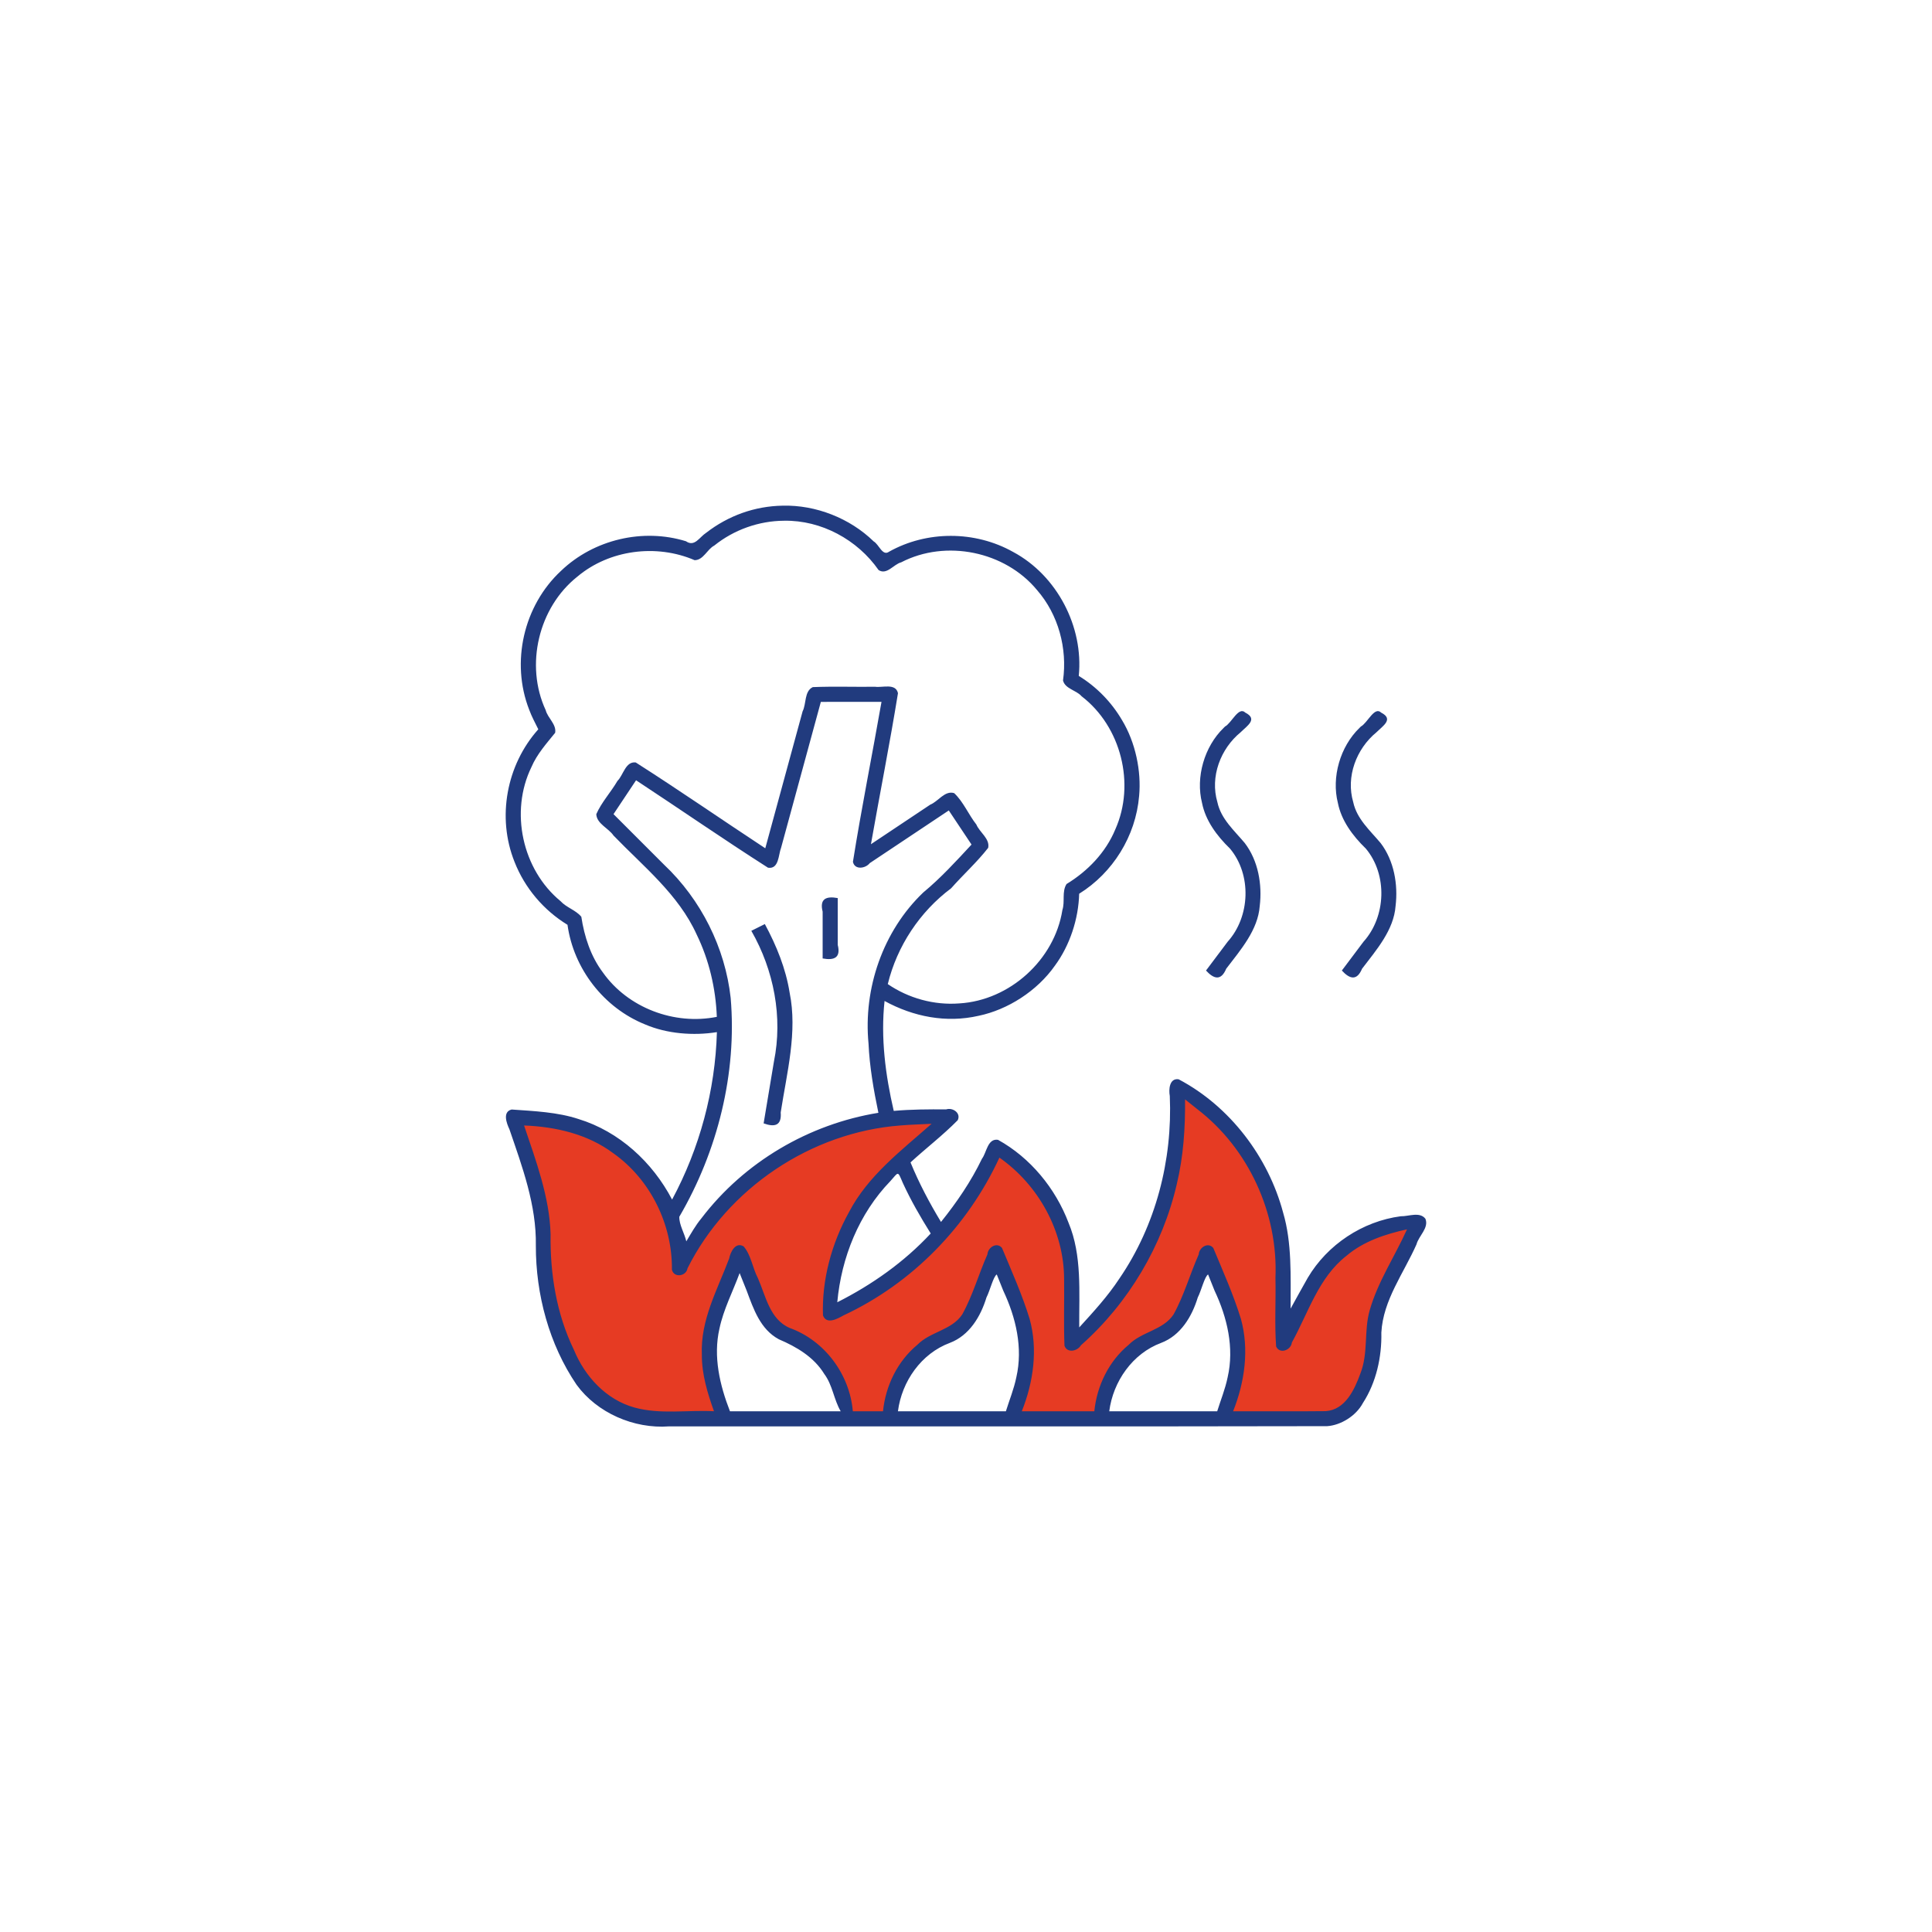 <?xml version="1.0" encoding="UTF-8" standalone="no"?>
<svg
   xmlns:dc="http://purl.org/dc/elements/1.1/"
   xmlns:cc="http://creativecommons.org/ns#"
   xmlns:rdf="http://www.w3.org/1999/02/22-rdf-syntax-ns#"
   xmlns:svg="http://www.w3.org/2000/svg"
   xmlns="http://www.w3.org/2000/svg"
   xmlns:sodipodi="http://sodipodi.sourceforge.net/DTD/sodipodi-0.dtd"
   xmlns:inkscape="http://www.inkscape.org/namespaces/inkscape"
   version="1.1"
   width="512"
   height="512"
   x="0"
   y="0"
   viewBox="0 0 64 64"
   style="enable-background:new 0 0 512 512"
   xml:space="preserve"
   class=""
   id="svg16"
   sodipodi:docname="incendio.svg"
   inkscape:version="1.0.1 (3bc2e813f5, 2020-09-07)"><defs
     id="defs20" /><sodipodi:namedview
     pagecolor="#ffffff"
     bordercolor="#666666"
     borderopacity="1"
     objecttolerance="10"
     gridtolerance="10"
     guidetolerance="10"
     inkscape:pageopacity="0"
     inkscape:pageshadow="2"
     inkscape:window-width="1920"
     inkscape:window-height="1028"
     id="namedview18"
     showgrid="false"
     inkscape:zoom="1.6796875"
     inkscape:cx="273.87755"
     inkscape:cy="220.16011"
     inkscape:window-x="-6"
     inkscape:window-y="-6"
     inkscape:window-maximized="1"
     inkscape:current-layer="g14" /><g
     transform="matrix(0.5,0,0,0.5,16.001,16)"
     id="g14"><path
       d="M54.764,53.472,53,57V52.062A13.893,13.893,0,0,0,46,40v1.78A20.045,20.045,0,0,1,39,57V52.831A10.3,10.3,0,0,0,34,44l-.594,1.188A20.791,20.791,0,0,1,23,55a13.224,13.224,0,0,1,4.515-9.951L31,42H29.18A18.089,18.089,0,0,0,13,52a9.856,9.856,0,0,0-8.964-9.815L2,42l1.16,3.481A16.362,16.362,0,0,1,4,50.655a16.357,16.357,0,0,0,2.156,8.117A6.4,6.4,0,0,0,11.717,62H16l-.566-1.7A8.442,8.442,0,0,1,15,57.628h0a8.448,8.448,0,0,1,.605-3.14L17,51l1.486,3.714a3.229,3.229,0,0,0,1.8,1.8A5.91,5.91,0,0,1,24,62h3a5.91,5.91,0,0,1,3.714-5.486,3.229,3.229,0,0,0,1.8-1.8L34,51l1.4,3.488a8.448,8.448,0,0,1,.6,3.14h0a8.442,8.442,0,0,1-.434,2.674L35,62h6a5.91,5.91,0,0,1,3.714-5.486,3.229,3.229,0,0,0,1.8-1.8L48,51l1.4,3.488a8.448,8.448,0,0,1,.6,3.14h0a8.442,8.442,0,0,1-.434,2.674L49,62h6.642a2.537,2.537,0,0,0,2.111-1.13A7.422,7.422,0,0,0,59,56.752a7.411,7.411,0,0,1,.784-3.319L62,49A8.09,8.09,0,0,0,54.764,53.472Z"
       style=""
       fill="#e63b23"
       data-original="#f4b2b0"
       class=""
       id="path2" /><path
       id="path4"
       d="M 19.852,1.502 C 18.015,1.532 16.258,2.154 14.775,3.305 14.337,3.585 14.02,4.259 13.445,3.859 10.602,2.981 7.344,3.732 5.163,5.824 2.682,8.132 1.829,11.878 3.059,15.025 c 0.166,0.447 0.391,0.867 0.603,1.293 -2.108,2.358 -2.757,5.83 -1.576,8.781 0.684,1.748 1.941,3.212 3.51,4.172 0.406,2.91 2.401,5.496 5.141,6.6 1.446,0.62 3.205,0.761 4.758,0.51 -0.111,3.865 -1.138,7.687 -2.969,11.094 C 11.227,44.997 9.024,42.964 6.325,42.138 4.946,41.682 3.394,41.613 1.895,41.508 c -0.622,0.155 -0.329,0.923 -0.146,1.311 0.853,2.493 1.796,5.026 1.75,7.702 -0.007,3.244 0.883,6.549 2.697,9.22 1.358,1.864 3.793,2.935 6.131,2.76 14.533,-0.009 29.067,0.018 43.599,-0.014 0.89,-0.058 1.91,-0.67 2.369,-1.535 0.882,-1.362 1.256,-3.05 1.221,-4.67 0.118,-2.154 1.487,-3.933 2.33,-5.844 0.144,-0.558 0.839,-1.089 0.588,-1.694 -0.382,-0.485 -1.112,-0.148 -1.631,-0.164 -2.531,0.333 -4.866,1.88 -6.164,4.08 -0.358,0.618 -0.761,1.372 -1.135,2.039 -0.003,-2.152 0.098,-4.354 -0.498,-6.367 -0.976,-3.665 -3.516,-7.034 -6.92,-8.826 -0.616,-0.093 -0.666,0.684 -0.586,1.106 0.185,4.253 -0.926,8.574 -3.341,12.098 -0.769,1.171 -1.717,2.203 -2.659,3.235 -0.015,-2.327 0.194,-4.772 -0.706,-6.927 -0.868,-2.289 -2.529,-4.313 -4.675,-5.502 -0.695,-0.108 -0.752,0.846 -1.062,1.251 -0.724,1.505 -1.67,2.89 -2.715,4.19 -0.766,-1.266 -1.458,-2.575 -2.02,-3.945 1.028,-0.943 2.153,-1.804 3.127,-2.795 0.234,-0.476 -0.332,-0.859 -0.765,-0.717 -1.159,-0.008 -2.318,-0.004 -3.473,0.1 -0.552,-2.378 -0.873,-4.843 -0.609,-7.283 1.909,1.045 4.082,1.474 6.232,0.982 1.925,-0.401 3.875,-1.64 5.057,-3.326 0.984,-1.336 1.563,-3.091 1.604,-4.76 2.225,-1.384 3.748,-3.807 3.973,-6.479 C 43.621,19.104 43.234,17.193 42.334,15.709 41.637,14.519 40.646,13.5 39.469,12.781 39.796,9.536 38.037,6.129 35.121,4.568 32.585,3.144 29.388,3.157 26.9,4.552 26.464,4.87 26.239,4.074 25.881,3.869 24.309,2.334 22.046,1.445 19.852,1.502 Z M 19.945,2.5 c 2.468,-0.045 4.86,1.257 6.262,3.268 0.545,0.351 0.995,-0.385 1.498,-0.513 2.959,-1.534 6.879,-0.732 9,1.839 1.415,1.623 2.018,3.87 1.721,5.99 0.141,0.561 0.879,0.636 1.23,1.045 2.617,2.003 3.579,5.818 2.232,8.824 -0.633,1.528 -1.829,2.765 -3.227,3.615 -0.325,0.502 -0.094,1.167 -0.277,1.725 -0.522,3.301 -3.492,5.987 -6.826,6.185 -1.666,0.13 -3.364,-0.337 -4.742,-1.279 0.613,-2.519 2.123,-4.797 4.195,-6.346 0.801,-0.906 1.717,-1.732 2.457,-2.682 0.124,-0.608 -0.571,-1.025 -0.783,-1.543 -0.521,-0.662 -0.858,-1.504 -1.469,-2.08 -0.621,-0.197 -1.061,0.554 -1.586,0.762 -1.31,0.874 -2.62,1.746 -3.93,2.621 0.587,-3.336 1.25,-6.667 1.791,-10.006 C 27.343,13.245 26.46,13.57 25.984,13.5 c -1.378,0.017 -2.763,-0.033 -4.137,0.023 -0.574,0.277 -0.418,1.106 -0.674,1.604 -0.824,3.025 -1.65,6.049 -2.473,9.074 -2.866,-1.884 -5.693,-3.845 -8.582,-5.686 -0.682,-0.086 -0.82,0.842 -1.209,1.219 -0.437,0.75 -1.06,1.417 -1.406,2.209 0.034,0.639 0.813,0.924 1.141,1.412 1.978,2.05 4.305,3.901 5.508,6.556 0.828,1.699 1.264,3.573 1.338,5.458 C 12.679,35.933 9.599,34.779 7.938,32.424 7.132,31.353 6.711,30.048 6.512,28.738 6.149,28.296 5.526,28.132 5.133,27.701 2.594,25.608 1.765,21.772 3.209,18.816 3.575,17.96 4.205,17.259 4.779,16.549 4.874,15.984 4.287,15.578 4.152,15.051 2.769,12.067 3.673,8.249 6.25,6.203 8.373,4.418 11.484,4.022 14.018,5.113 14.603,5.111 14.84,4.397 15.32,4.145 16.621,3.098 18.276,2.509 19.945,2.5 Z m 2.818,12 c 1.212,0 2.424,0 3.637,0 -0.619,3.533 -1.33,7.061 -1.893,10.598 0.115,0.553 0.832,0.448 1.114,0.087 1.746,-1.164 3.492,-2.327 5.237,-3.491 0.502,0.753 1.003,1.507 1.506,2.26 -1.024,1.105 -2.037,2.216 -3.199,3.176 -2.67,2.553 -3.978,6.353 -3.625,10.012 0.067,1.511 0.339,3.075 0.654,4.584 -4.602,0.749 -8.879,3.251 -11.727,6.991 -0.39,0.47 -0.686,1.004 -0.999,1.525 -0.122,-0.539 -0.48,-1.102 -0.464,-1.628 2.537,-4.345 3.83,-9.509 3.403,-14.501 -0.366,-3.314 -1.955,-6.507 -4.424,-8.836 -1.113,-1.113 -2.226,-2.226 -3.338,-3.338 0.497,-0.749 0.996,-1.496 1.494,-2.244 2.919,1.921 5.8,3.916 8.742,5.793 0.733,0.114 0.686,-0.873 0.867,-1.324 0.877,-3.221 1.758,-6.441 2.633,-9.662 0.128,0 0.255,0 0.383,0 z M 47.312,41.477 c 3.406,2.606 5.373,6.91 5.188,11.186 0.035,1.512 -0.066,3.044 0.045,4.545 0.232,0.526 0.986,0.25 1.042,-0.262 1.091,-1.971 1.768,-4.308 3.615,-5.744 1.136,-0.967 2.58,-1.439 4.014,-1.755 -0.807,1.79 -1.927,3.457 -2.47,5.355 -0.397,1.376 -0.078,2.836 -0.624,4.21 -0.388,1.061 -0.995,2.387 -2.287,2.48 -2.046,0.023 -4.094,0.003 -6.141,0.01 0.776,-1.948 1.074,-4.111 0.518,-6.121 -0.492,-1.602 -1.186,-3.149 -1.83,-4.699 -0.343,-0.417 -0.937,-0.038 -0.965,0.425 -0.584,1.313 -0.972,2.724 -1.67,3.981 -0.702,1.052 -2.114,1.133 -2.973,2.01 C 41.46,58.183 40.669,59.813 40.5,61.5 c -1.602,0 -3.203,0 -4.805,0 0.776,-1.948 1.074,-4.111 0.518,-6.121 -0.492,-1.602 -1.186,-3.149 -1.83,-4.699 -0.343,-0.417 -0.937,-0.038 -0.965,0.425 -0.584,1.313 -0.972,2.724 -1.67,3.981 -0.702,1.052 -2.114,1.133 -2.973,2.01 C 27.46,58.183 26.669,59.813 26.5,61.5 c -0.667,0 -1.333,0 -2,0 -0.203,-2.442 -1.866,-4.685 -4.18,-5.518 -1.328,-0.569 -1.59,-2.131 -2.113,-3.31 -0.353,-0.671 -0.445,-1.518 -0.94,-2.094 -0.545,-0.326 -0.88,0.383 -0.961,0.805 -0.793,2.1 -1.907,4.069 -1.808,6.371 -0.009,1.292 0.372,2.54 0.803,3.744 -1.752,-0.094 -3.556,0.227 -5.27,-0.246 C 8.156,60.732 6.748,59.195 6.023,57.435 4.867,55.057 4.438,52.397 4.476,49.769 4.409,47.315 3.505,44.9 2.719,42.566 c 2.088,0.08 4.217,0.569 5.916,1.842 2.454,1.736 3.916,4.715 3.879,7.711 0.128,0.565 0.952,0.442 1.033,-0.09 2.654,-5.302 8.18,-9.012 14.092,-9.463 0.692,-0.06 1.387,-0.073 2.08,-0.113 -1.998,1.769 -4.21,3.431 -5.471,5.851 -1.163,2.089 -1.81,4.515 -1.725,6.848 0.242,0.636 0.978,0.208 1.369,-0.008 4.539,-2.118 8.219,-5.894 10.32,-10.449 2.595,1.819 4.288,4.882 4.286,8.067 0.019,1.462 -0.033,2.932 0.024,4.39 0.168,0.516 0.86,0.374 1.09,-0.023 3.16,-2.794 5.417,-6.62 6.351,-10.677 0.443,-1.837 0.565,-3.732 0.548,-5.616 0.267,0.214 0.534,0.427 0.801,0.641 z M 23.209,55.455 c -0.032,0.012 -0.004,0.008 0,0 z m 4.602,-9.086 c 0.536,1.17 1.178,2.279 1.85,3.352 -1.759,1.892 -3.891,3.397 -6.191,4.557 0.271,-2.966 1.438,-5.877 3.523,-8.033 0.547,-0.607 0.464,-0.706 0.818,0.125 z m -10.346,7.137 c 0.455,1.216 0.9,2.559 2.133,3.225 1.172,0.499 2.325,1.177 3.008,2.295 0.556,0.74 0.631,1.692 1.09,2.475 -2.445,0 -4.891,0 -7.336,0 -0.674,-1.73 -1.121,-3.626 -0.697,-5.475 C 15.933,54.742 16.552,53.569 17,52.344 c 0.155,0.387 0.31,0.775 0.465,1.162 z m 17,0 c 0.839,1.776 1.316,3.794 0.867,5.744 -0.157,0.771 -0.458,1.501 -0.691,2.25 -2.384,0 -4.768,0 -7.152,0 0.254,-1.977 1.543,-3.826 3.439,-4.531 1.29,-0.489 2.042,-1.745 2.425,-3.007 0.228,-0.441 0.456,-1.397 0.684,-1.525 0.143,0.356 0.285,0.713 0.428,1.069 z m 14,0 c 0.839,1.776 1.316,3.794 0.867,5.744 -0.157,0.771 -0.458,1.501 -0.691,2.25 -2.384,0 -4.768,0 -7.152,0 0.254,-1.977 1.543,-3.826 3.439,-4.531 1.29,-0.489 2.042,-1.745 2.425,-3.007 0.228,-0.441 0.456,-1.397 0.684,-1.525 0.143,0.356 0.285,0.713 0.428,1.069 z"
       style="fill:#213b7e;fill-opacity:1" /><path
       id="path6"
       d="m 17.775,29.668 c 1.492,2.602 2.099,5.716 1.497,8.67 -0.227,1.363 -0.455,2.725 -0.682,4.088 0.742,0.269 1.202,0.144 1.132,-0.724 0.41,-2.645 1.122,-5.336 0.591,-7.938 -0.254,-1.591 -0.862,-3.093 -1.643,-4.543 -0.298,0.149 -0.596,0.298 -0.895,0.447 z"
       style="fill:#213b7e;fill-opacity:1" /><path
       id="rect8"
       style="fill:#213b7e"
       d="m 22.5,31.5 c 0.776,0.143 1.212,-0.054 1,-0.9 0,-1.033 0,-2.067 0,-3.1 -0.776,-0.143 -1.212,0.054 -1,0.9 0,1.033 0,2.067 0,3.1 z" /><path
       id="path10"
       d="m 58.068,16.225 c -1.283,1.24 -1.864,3.272 -1.432,4.973 0.23,1.161 0.97,2.17 1.855,3.027 1.442,1.729 1.341,4.501 -0.158,6.167 -0.478,0.636 -0.956,1.273 -1.434,1.909 0.535,0.581 1.001,0.683 1.339,-0.12 0.952,-1.249 2.104,-2.563 2.221,-4.161 0.17,-1.414 -0.097,-2.993 -0.99,-4.164 -0.698,-0.834 -1.577,-1.594 -1.816,-2.711 -0.496,-1.681 0.204,-3.536 1.538,-4.629 0.438,-0.434 1.157,-0.869 0.313,-1.303 -0.448,-0.435 -0.896,0.678 -1.343,0.919 l -0.071,0.071 z"
       style="fill:#213b7e;fill-opacity:1" /><path
       id="path12"
       d="m 49.068,16.225 c -1.283,1.24 -1.864,3.272 -1.432,4.973 0.23,1.161 0.97,2.17 1.855,3.027 1.442,1.729 1.341,4.501 -0.158,6.167 -0.478,0.636 -0.956,1.273 -1.434,1.909 0.535,0.581 1.001,0.683 1.339,-0.12 0.952,-1.249 2.104,-2.563 2.221,-4.161 0.17,-1.414 -0.097,-2.993 -0.99,-4.164 -0.698,-0.834 -1.577,-1.594 -1.816,-2.711 -0.496,-1.681 0.204,-3.536 1.538,-4.629 0.438,-0.434 1.157,-0.869 0.313,-1.303 -0.448,-0.435 -0.896,0.678 -1.343,0.919 l -0.071,0.071 z"
       style="fill:#213b7e;fill-opacity:1" /></g></svg>
